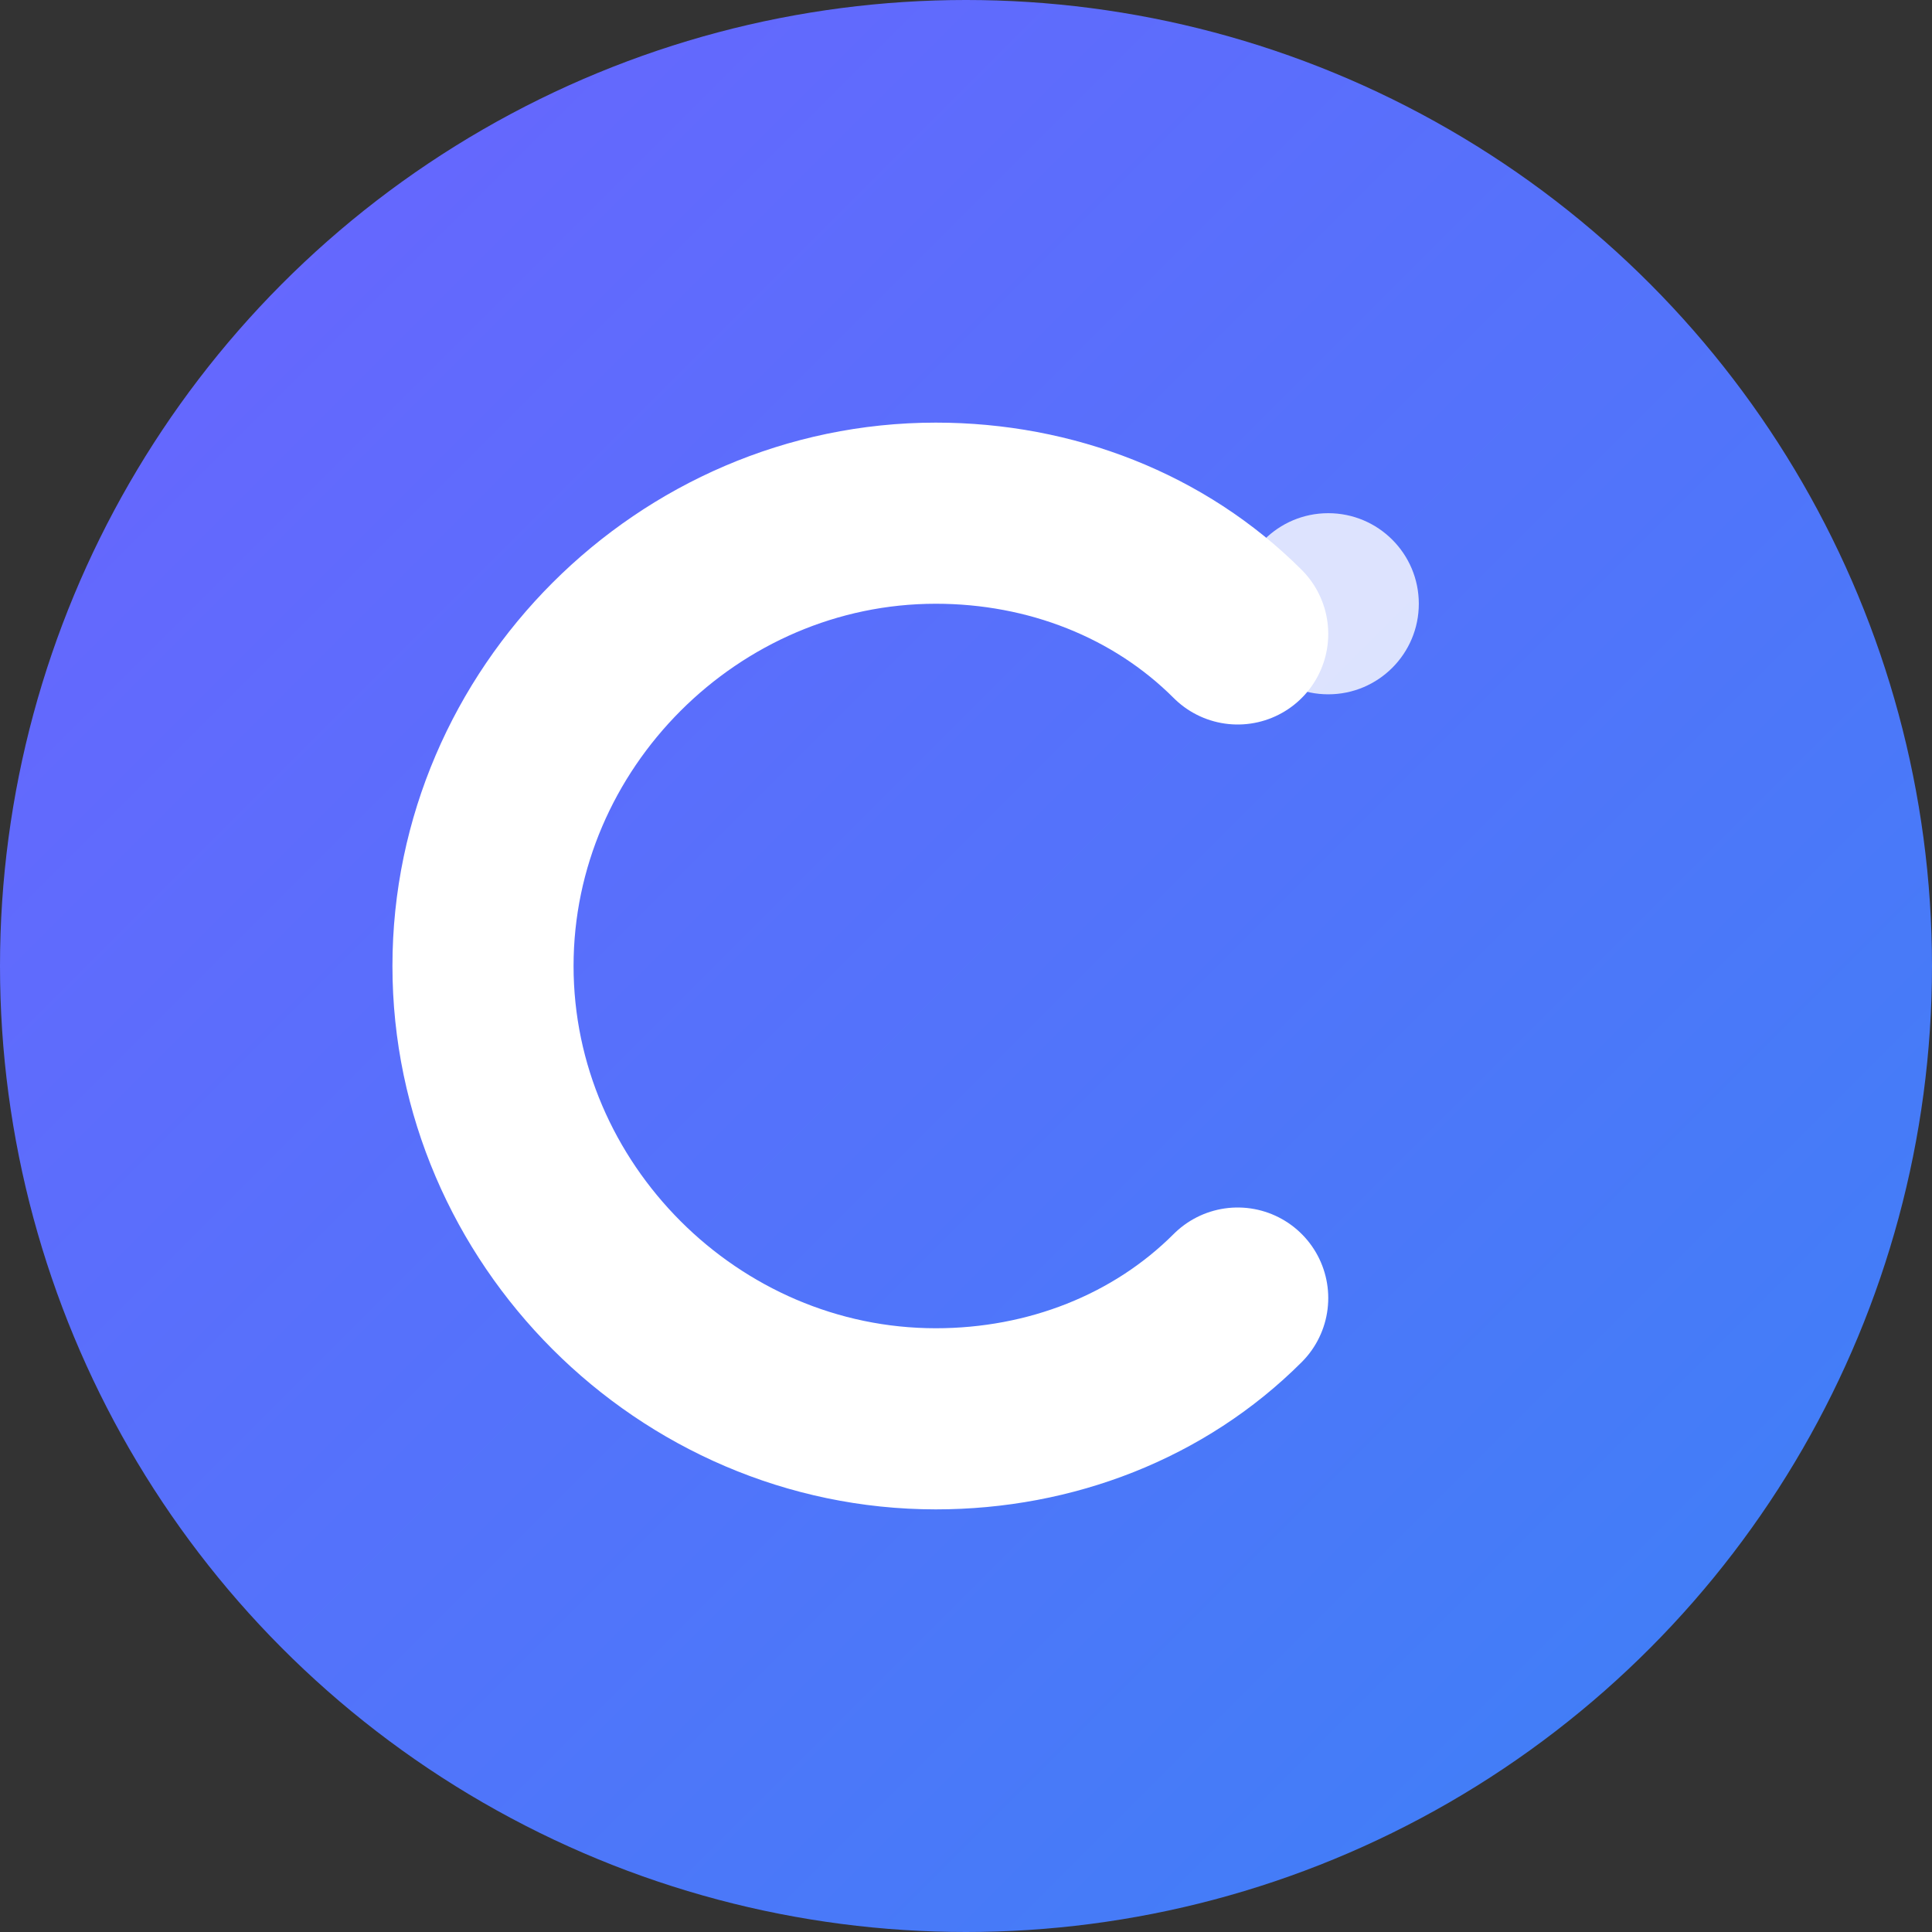 <svg width="32" height="32" viewBox="0 0 32 32" fill="none" xmlns="http://www.w3.org/2000/svg">
  <rect x="0" y="0" width="32" height="32" fill="#333333" stroke="none"/>
  <defs>
    <linearGradient id="faviconGradient" x1="0%" y1="0%" x2="100%" y2="100%">
      <stop offset="0%" stop-color="#6C63FF" />
      <stop offset="100%" stop-color="#3B82F6" />
    </linearGradient>
  </defs>
  
  <!-- Background Circle -->
  <circle cx="16" cy="16" r="16" fill="url(#faviconGradient)" />
  
  <!-- Letter C -->
  <path d="M20.5 10.5C19.2 9.2 17.4 8.5 15.5 8.5C11.4 8.5 8 11.9 8 16C8 20.1 11.4 23.5 15.5 23.5C17.4 23.5 19.2 22.8 20.5 21.5" 
        stroke="white" 
        stroke-width="3" 
        stroke-linecap="round" 
        fill="none" />
  
  <!-- Small accent dot -->
  <circle cx="22" cy="10" r="1.5" fill="white" opacity="0.8" />
</svg>